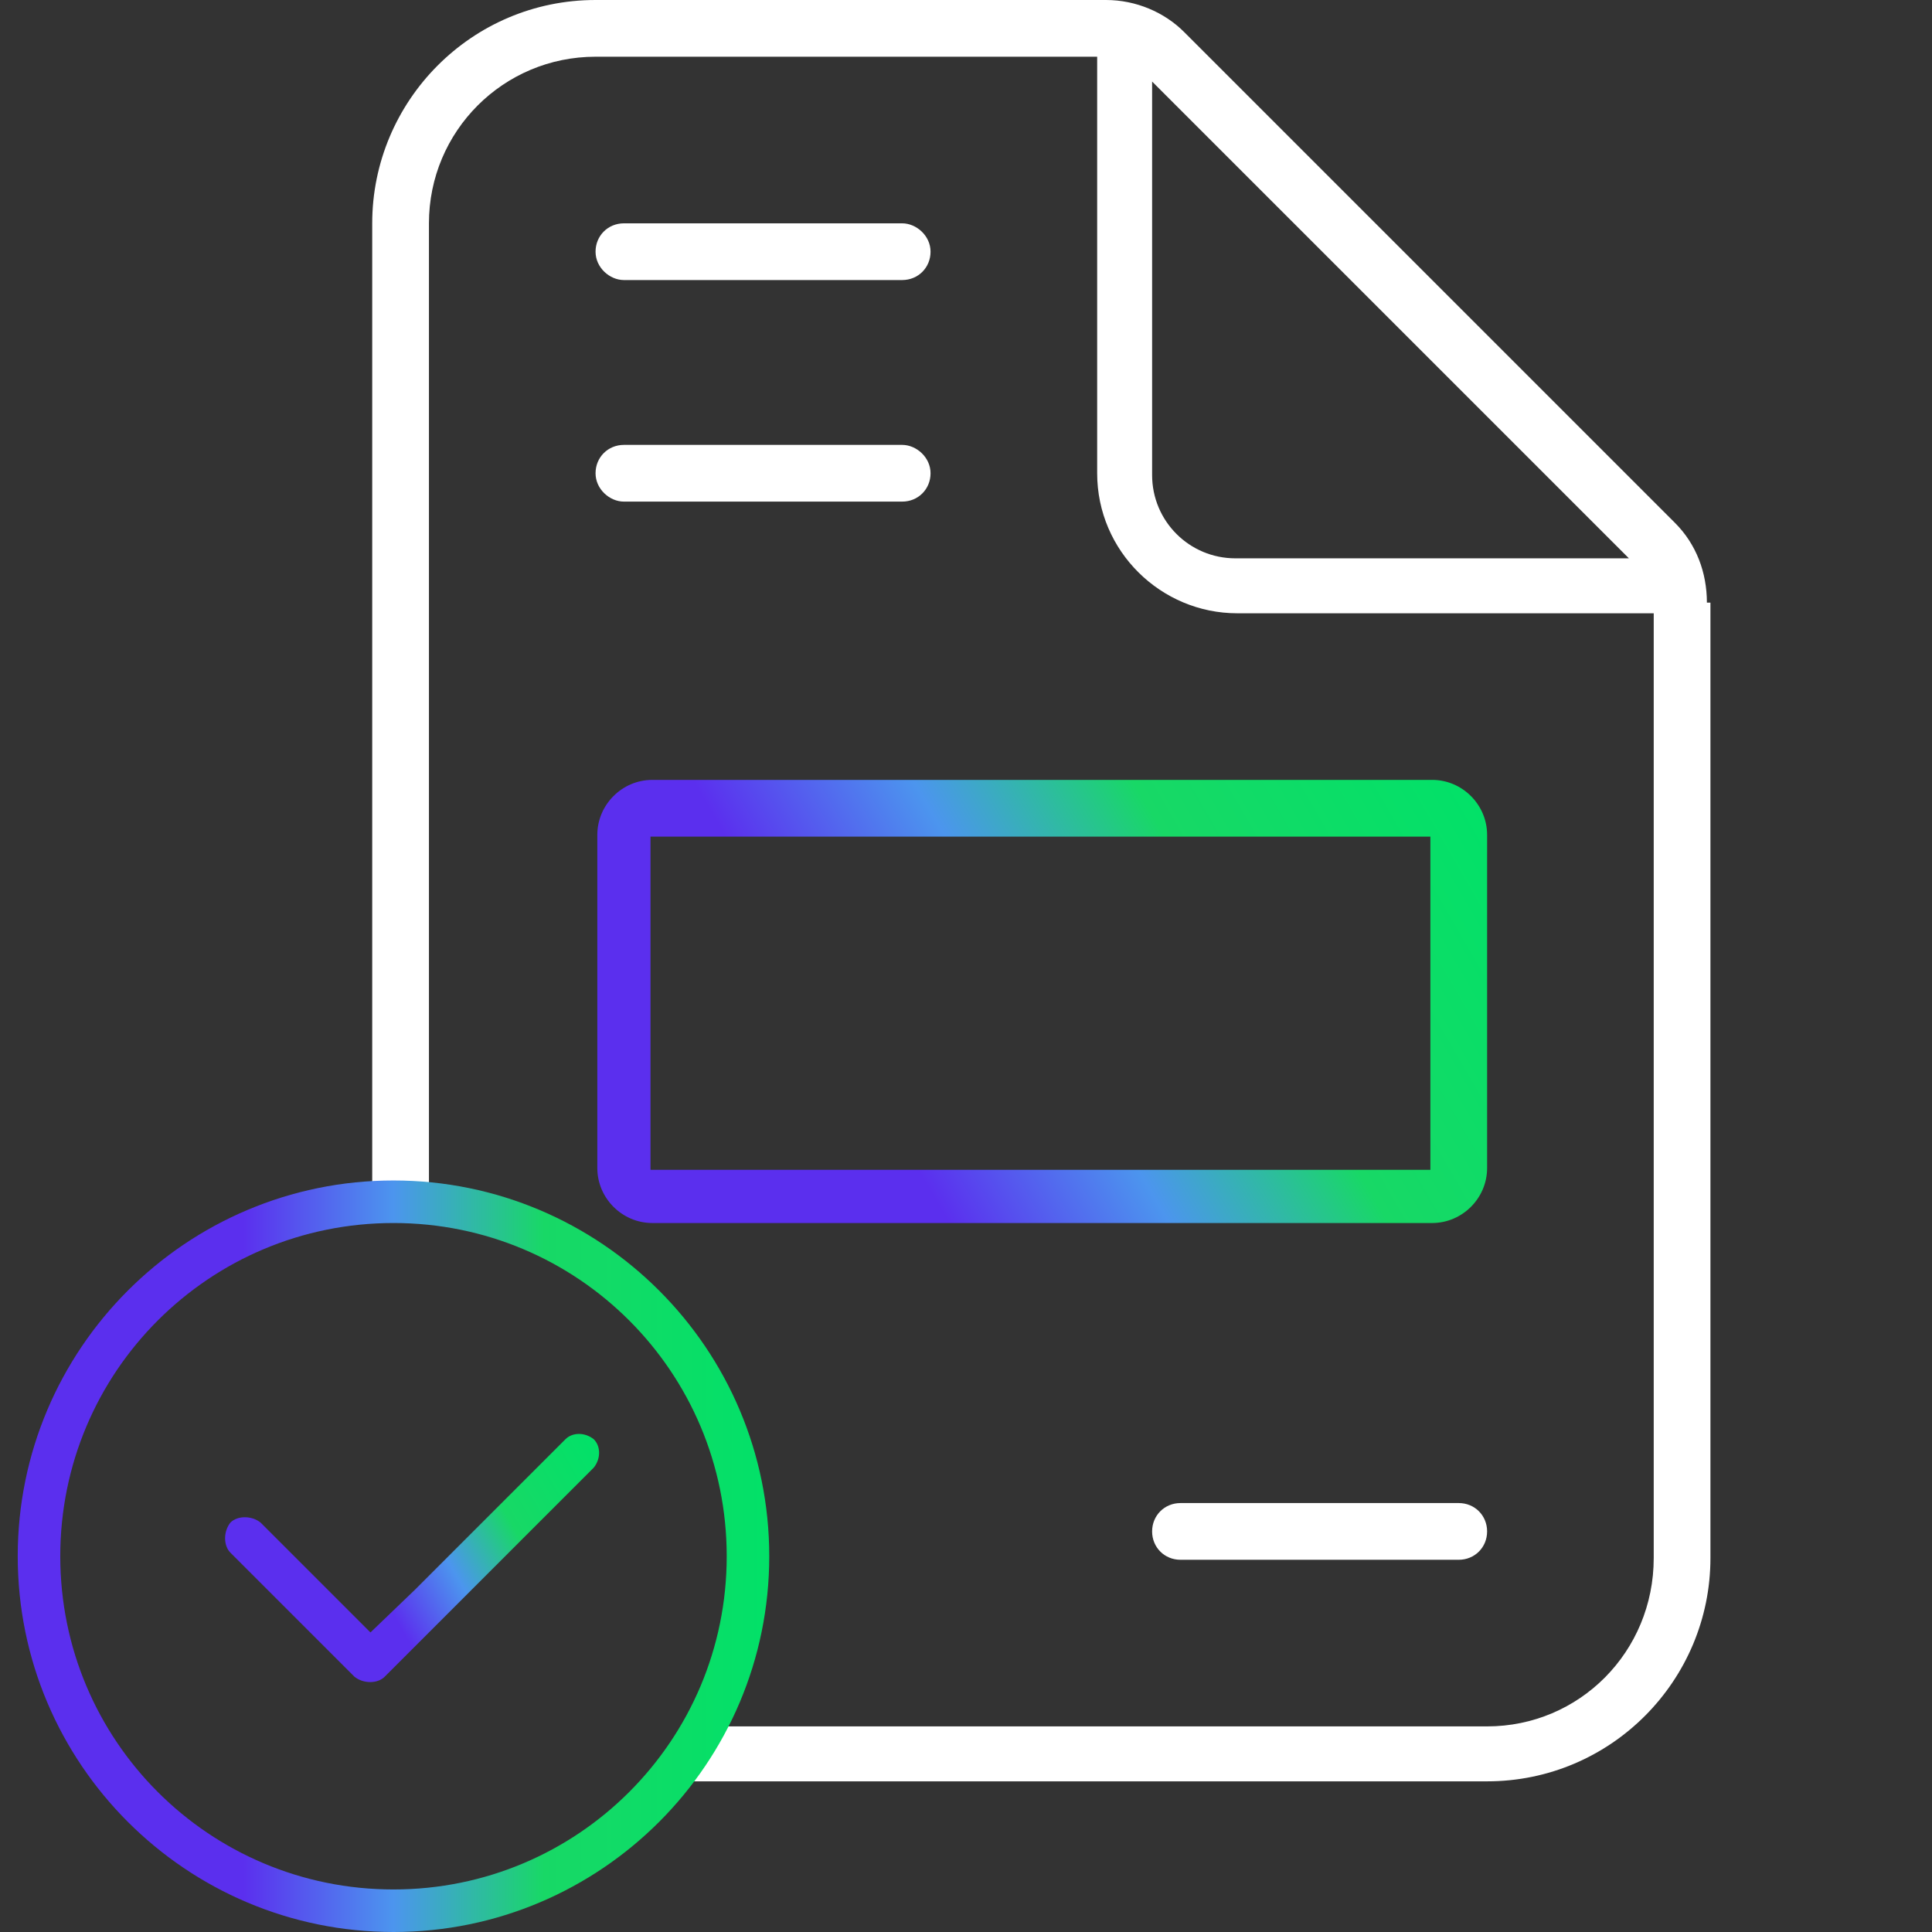 <?xml version="1.0" encoding="UTF-8"?> <svg xmlns="http://www.w3.org/2000/svg" xmlns:xlink="http://www.w3.org/1999/xlink" id="Icon" version="1.1" viewBox="0 0 109 109"><rect x="0" y="0" width="109" height="109" fill="#333333" stroke="none"/><defs><style> .st0 { fill: url(#linear-gradient1); } .st1 { fill: url(#linear-gradient); } .st2 { fill: #fff; } .st3 { fill: url(#New_Gradient_Swatch_1); } </style><linearGradient id="linear-gradient" x1="35.5" y1="-349" x2="82" y2="-322.1" gradientTransform="translate(0 -279) scale(1 -1)" gradientUnits="userSpaceOnUse"><stop offset=".3" stop-color="#5b2fee"></stop><stop offset=".5" stop-color="#4c95ee"></stop><stop offset=".7" stop-color="#18d866"></stop><stop offset="1" stop-color="#02e168"></stop></linearGradient><linearGradient id="linear-gradient1" x1="15.2" y1="18.5" x2="33.3" y2="28.9" gradientTransform="translate(0 110) scale(1 -1)" gradientUnits="userSpaceOnUse"><stop offset=".3" stop-color="#5b2fee"></stop><stop offset=".5" stop-color="#4c95ee"></stop><stop offset=".7" stop-color="#18d866"></stop><stop offset="1" stop-color="#02e168"></stop></linearGradient><linearGradient id="New_Gradient_Swatch_1" data-name="New Gradient Swatch 1" x1="1" y1="87.8" x2="43.4" y2="87.8" gradientUnits="userSpaceOnUse"><stop offset=".3" stop-color="#5b2fee"></stop><stop offset=".5" stop-color="#4c95ee"></stop><stop offset=".7" stop-color="#18d866"></stop><stop offset="1" stop-color="#02e168"></stop></linearGradient></defs><path class="st2" d="M96.3,34c0-1.7-.6-3.3-1.8-4.5L66.8,1.8c-1.1-1.1-2.7-1.8-4.4-1.8h-28.8c-7,0-12.6,5.7-12.6,12.6v55.2c1-.2,2.1-.3,3.2-.3V12.6c0-5.2,4.2-9.4,9.4-9.4h28.3v23.5c0,4.4,3.6,7.9,7.9,7.9h23.5v53.3h0c0,5.3-4.2,9.5-9.4,9.5h-43.5c-.7,1.1-1.4,2.1-2.3,3.1h45.8c7,0,12.6-5.7,12.6-12.6v-53.9h-.2ZM69.7,31.5c-2.6,0-4.7-2.1-4.7-4.7V4.6l26.9,26.9h-22.2Z"></path><path class="st1" d="M80.8,44h-44c-1.7,0-3.1,1.4-3.1,3.1v18.8c0,1.7,1.4,3.1,3.1,3.1h44c1.7,0,3.1-1.4,3.1-3.1v-18.8c0-1.7-1.4-3.1-3.1-3.1ZM80.7,66h-44v-18.8h44v18.8Z"></path><path class="st2" d="M82.3,84.8c.9,0,1.6.7,1.6,1.6s-.7,1.6-1.6,1.6h-15.7c-.9,0-1.6-.7-1.6-1.6s.7-1.6,1.6-1.6h15.7Z"></path><path class="st2" d="M50.9,12.6c.8,0,1.6.7,1.6,1.6s-.7,1.6-1.6,1.6h-15.7c-.8,0-1.6-.7-1.6-1.6s.7-1.6,1.6-1.6h15.7Z"></path><path class="st2" d="M50.9,25.1c.8,0,1.6.7,1.6,1.6s-.7,1.6-1.6,1.6h-15.7c-.8,0-1.6-.7-1.6-1.6s.7-1.6,1.6-1.6h15.7Z"></path><path class="st0" d="M33.4,82.9l-11.7,11.7c-.4.4-1.2.4-1.7,0l-7-7c-.4-.4-.4-1.2,0-1.7.4-.4,1.2-.4,1.7,0l6.2,6.2,2.5-2.4,8.5-8.5c.4-.4,1.1-.4,1.6,0h0c.4.4.4,1.1,0,1.6h0Z"></path><path class="st3" d="M22.2,109c-11.7,0-21.2-9.5-21.2-21.2s9.5-21.2,21.2-21.2,21.2,9.5,21.2,21.2-9.5,21.2-21.2,21.2ZM22.2,69c-10.4,0-18.8,8.4-18.8,18.8s8.4,18.8,18.8,18.8,18.8-8.4,18.8-18.8-8.4-18.8-18.8-18.8Z"></path></svg> 